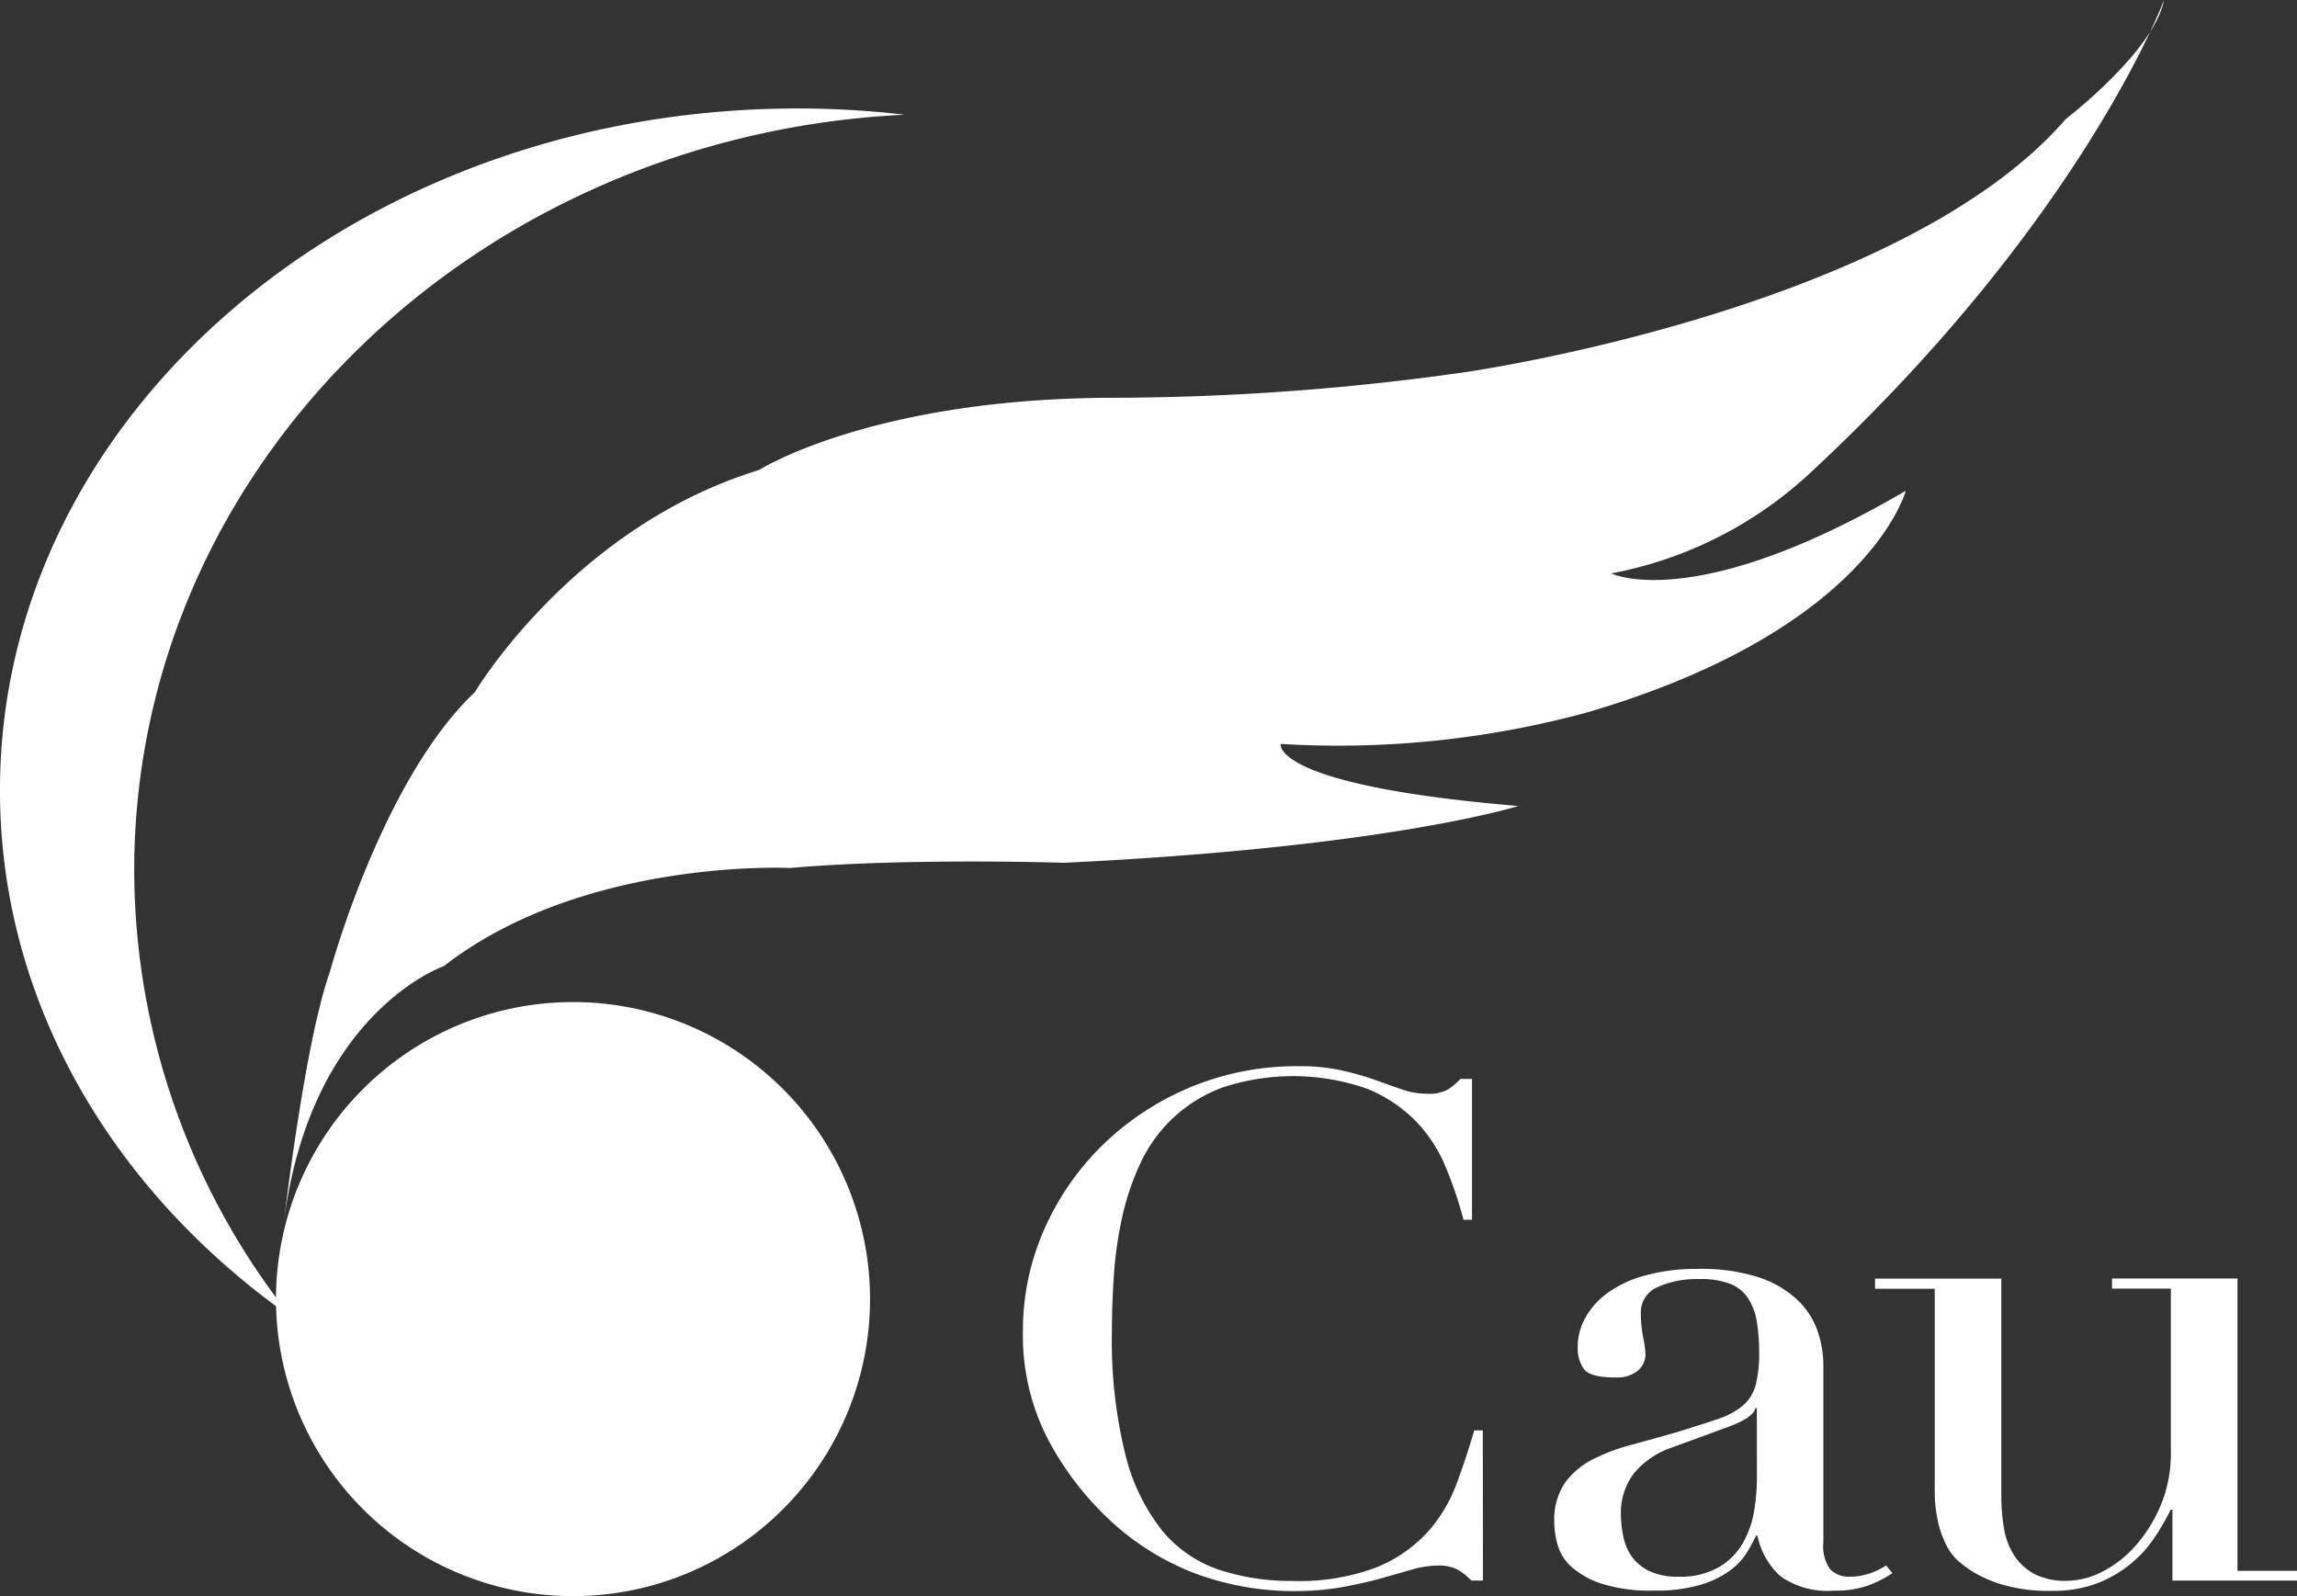 <svg xmlns="http://www.w3.org/2000/svg" width="96.233" height="66.867" viewBox="0 0 96.233 66.867">
  <rect x="0" y="0" width="96.233" height="66.867" fill="#333333" stroke="none"/>
  <g id="group_1609" data-name="group 1609" transform="translate(-384.183 -221.387)">
    <g id="group_1606" data-name="group 1606" transform="translate(384.183 221.387)">
      <path id="path_834" data-name="path 834" d="M389.806,255.678c0-16.945,14.294-30.787,32.279-31.661a39.323,39.323,0,0,0-4.467-.261c-18.468,0-33.436,12.791-33.436,28.568,0,8.888,4.749,16.828,12.2,22.068A30.124,30.124,0,0,1,389.806,255.678Z" transform="translate(-384.183 -219.212)" fill="#fff"/>
      <path id="path_835" data-name="path 835" d="M390.378,272.681s.867-7.578,1.947-10.606c0,0,2.165-8.007,6.063-11.688,0,0,4.112-6.926,11.9-9.306,0,0,4.764-3.03,14.937-3.03a105.3,105.3,0,0,0,14.716-1.082s18.18-2.6,25.106-10.6c0,0,3.679-2.814,4.11-4.977,0,0-3.462,9.306-14.933,19.91A16.755,16.755,0,0,1,446,245.409s3.464,1.732,12.338-3.462c0,0-1.517,5.844-13.42,9.306a39.8,39.8,0,0,1-12.77,1.3s-.434,1.732,9.956,2.6c0,0-5.412,1.732-19.045,2.38,0,0-6.494-.215-11.471.217,0,0-8.658-.432-14.5,4.114C397.087,261.86,391.46,263.806,390.378,272.681Z" transform="translate(-378.496 -221.387)" fill="#fff"/>
    </g>
    <g id="group_1607" data-name="group 1607" transform="translate(395.744 263.367)">
      <path id="path_836" data-name="path 836" d="M415.1,255.719a12.444,12.444,0,1,1-12.444-12.444A12.444,12.444,0,0,1,415.1,255.719Z" transform="translate(-390.211 -243.275)" fill="#fff"/>
    </g>
    <g id="group_1608" data-name="group 1608" transform="translate(427.04 266.058)">
      <path id="path_837" data-name="path 837" d="M425.8,266.222h-.487a2.836,2.836,0,0,0-.52-.426,1.662,1.662,0,0,0-.909-.2,3.816,3.816,0,0,0-1.053.165q-.57.161-1.3.37c-.487.136-1.036.259-1.64.368a11.39,11.39,0,0,1-2.01.165,11.921,11.921,0,0,1-3.978-.681,10.915,10.915,0,0,1-3.65-2.213,12.787,12.787,0,0,1-2.656-3.425,9.457,9.457,0,0,1-1.07-4.574,10.413,10.413,0,0,1,.875-4.219,11.276,11.276,0,0,1,2.432-3.544,11.737,11.737,0,0,1,3.663-2.434,11.6,11.6,0,0,1,4.611-.9,8.022,8.022,0,0,1,1.782.178,12.438,12.438,0,0,1,1.4.4c.41.15.79.284,1.135.4a3.126,3.126,0,0,0,1.007.175,1.675,1.675,0,0,0,.924-.19,3.382,3.382,0,0,0,.5-.428h.485v5.9h-.355a17.145,17.145,0,0,0-.748-2.211,6.137,6.137,0,0,0-1.266-1.935,5.95,5.95,0,0,0-2.06-1.356,9.389,9.389,0,0,0-6.049-.031,6.125,6.125,0,0,0-3.425,3.186,10.8,10.8,0,0,0-.761,2.273,16.427,16.427,0,0,0-.341,2.417q-.081,1.226-.081,2.315a19.971,19.971,0,0,0,.552,5.131,8.357,8.357,0,0,0,1.54,3.216,5.27,5.27,0,0,0,2.384,1.651,9.6,9.6,0,0,0,3.084.474,9.175,9.175,0,0,0,3.5-.56,5.955,5.955,0,0,0,2.14-1.46,6.254,6.254,0,0,0,1.233-2.035q.423-1.134.746-2.254h.359Z" transform="translate(-406.528 -244.678)" fill="#fff"/>
      <path id="path_838" data-name="path 838" d="M432.3,261.848a4.724,4.724,0,0,1-1.009.516,4.073,4.073,0,0,1-1.427.219,3.41,3.41,0,0,1-2.259-.606,3.131,3.131,0,0,1-.961-1.7h-.054c-.086.178-.205.4-.357.665a2.689,2.689,0,0,1-.7.767,3.979,3.979,0,0,1-1.247.621,6.567,6.567,0,0,1-1.975.251,6.781,6.781,0,0,1-2.173-.282,3.629,3.629,0,0,1-1.262-.692,1.979,1.979,0,0,1-.6-.932,3.572,3.572,0,0,1-.144-.959,2.78,2.78,0,0,1,.451-1.657,3.291,3.291,0,0,1,1.183-.986,8.293,8.293,0,0,1,1.619-.606c.595-.159,1.195-.326,1.8-.5q1.07-.325,1.764-.562a3.237,3.237,0,0,0,1.088-.577,1.734,1.734,0,0,0,.533-.855,5.436,5.436,0,0,0,.146-1.4,7.857,7.857,0,0,0-.1-1.27,2.558,2.558,0,0,0-.359-.961,1.591,1.591,0,0,0-.742-.606,3.35,3.35,0,0,0-1.293-.205,4.017,4.017,0,0,0-1.763.338,1.149,1.149,0,0,0-.7,1.1,5.286,5.286,0,0,0,.094.988,4.2,4.2,0,0,1,.1.723.88.88,0,0,1-.324.69,1.379,1.379,0,0,1-.936.282c-.708,0-1.151-.119-1.32-.355a1.517,1.517,0,0,1-.259-.917,2.515,2.515,0,0,1,.326-1.239,3.182,3.182,0,0,1,.953-1.049,4.88,4.88,0,0,1,1.586-.723,8.106,8.106,0,0,1,2.185-.265,7.863,7.863,0,0,1,2.491.339,4.361,4.361,0,0,1,1.617.917,3.274,3.274,0,0,1,.875,1.3,4.431,4.431,0,0,1,.259,1.521v7.365a1.676,1.676,0,0,0,.292,1.153,1.134,1.134,0,0,0,.844.3,2.57,2.57,0,0,0,.746-.119,2.835,2.835,0,0,0,.748-.355Zm-5.681-6.908-.063-.008c-.042.255-.4.51-1.068.767l-2.428.888a3.533,3.533,0,0,0-1.586,1.078,2.7,2.7,0,0,0-.55,1.73,4.675,4.675,0,0,0,.1.917,2.248,2.248,0,0,0,.355.842,1.944,1.944,0,0,0,.729.606,2.7,2.7,0,0,0,1.214.238,3.236,3.236,0,0,0,1.734-.414,2.8,2.8,0,0,0,1-1.034,4.135,4.135,0,0,0,.455-1.343,8.648,8.648,0,0,0,.111-1.316Z" transform="translate(-395.873 -240.616)" fill="#fff"/>
      <path id="path_839" data-name="path 839" d="M442.82,261.97H437.6V259h-.069a10.876,10.876,0,0,1-.7,1.2,4.993,4.993,0,0,1-1.005,1.091,5.108,5.108,0,0,1-1.394.8,5.161,5.161,0,0,1-1.866.311,6.894,6.894,0,0,1-2.11-.267,5.46,5.46,0,0,1-1.264-.56,5.907,5.907,0,0,1-.5-.37,2.137,2.137,0,0,1-.5-.6,3.955,3.955,0,0,1-.387-.99,5.857,5.857,0,0,1-.163-1.488v-8.381h-2.5v-.424h5.29v9.058a8.348,8.348,0,0,0,.113,1.419,3,3,0,0,0,.435,1.135,2.373,2.373,0,0,0,.846.767,2.87,2.87,0,0,0,1.362.28,3.289,3.289,0,0,0,1.477-.384,4.675,4.675,0,0,0,1.394-1.091,6.142,6.142,0,0,0,1.055-1.7,5.641,5.641,0,0,0,.42-2.227v-6.839h-2.465v-.424h5.257v12.248h2.5Z" transform="translate(-389.443 -240.426)" fill="#fff"/>
    </g>
  </g>
</svg>
